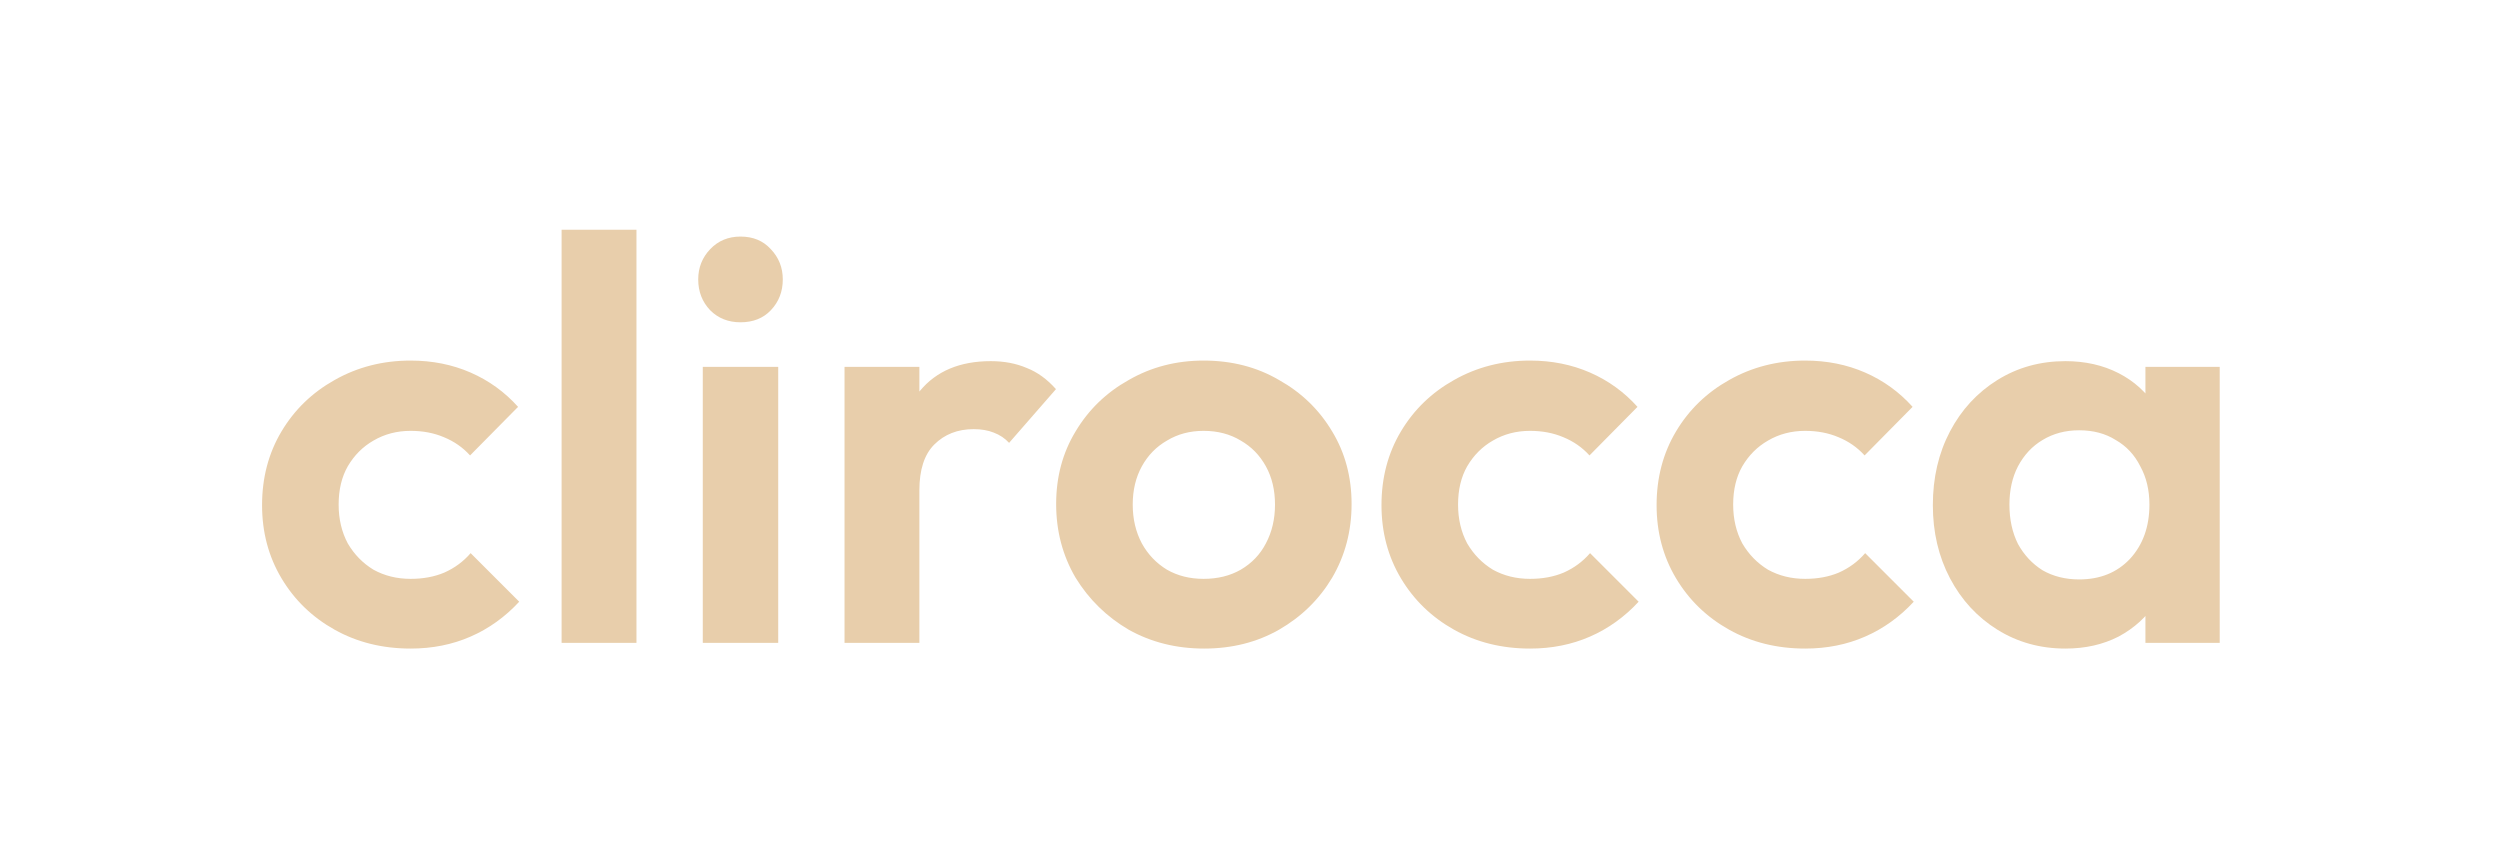 <svg xmlns="http://www.w3.org/2000/svg" fill="none" viewBox="0 0 560 193" height="193" width="560">
<g clip-path="url(#clip0_1407_301)">
<path fill="#E8CEAB" d="M91.983 145.28C85.668 145.28 79.994 143.872 74.959 141.056C69.924 138.24 65.956 134.4 63.055 129.536C60.154 124.672 58.703 119.211 58.703 113.152C58.703 107.008 60.154 101.504 63.055 96.64C65.956 91.776 69.924 87.936 74.959 85.12C80.079 82.219 85.754 80.768 91.983 80.768C96.847 80.768 101.327 81.664 105.423 83.456C109.519 85.248 113.06 87.808 116.047 91.136L105.295 102.016C103.674 100.224 101.711 98.859 99.407 97.92C97.188 96.981 94.714 96.512 91.983 96.512C88.911 96.512 86.138 97.237 83.663 98.688C81.274 100.053 79.354 101.973 77.903 104.448C76.538 106.837 75.855 109.696 75.855 113.024C75.855 116.267 76.538 119.168 77.903 121.728C79.354 124.203 81.274 126.165 83.663 127.616C86.138 128.981 88.911 129.664 91.983 129.664C94.799 129.664 97.316 129.195 99.535 128.256C101.839 127.232 103.802 125.781 105.423 123.904L116.303 134.784C113.146 138.197 109.519 140.8 105.423 142.592C101.327 144.384 96.847 145.28 91.983 145.28ZM125.799 144L125.799 51.456H142.567L142.567 144L125.799 144ZM157.424 144L157.424 82.176H174.32L174.32 144H157.424ZM165.872 72.192C163.141 72.192 160.88 71.296 159.088 69.504C157.296 67.627 156.4 65.323 156.4 62.592C156.4 59.947 157.296 57.685 159.088 55.808C160.88 53.931 163.141 52.992 165.872 52.992C168.688 52.992 170.949 53.931 172.656 55.808C174.448 57.685 175.344 59.947 175.344 62.592C175.344 65.323 174.448 67.627 172.656 69.504C170.949 71.296 168.688 72.192 165.872 72.192ZM189.174 144L189.174 82.176L205.942 82.176L205.942 144H189.174ZM205.942 109.824L199.414 105.472C200.182 97.877 202.401 91.904 206.07 87.552C209.739 83.115 215.03 80.896 221.942 80.896C224.929 80.896 227.617 81.408 230.006 82.432C232.395 83.371 234.571 84.949 236.534 87.168L226.038 99.2C225.099 98.176 223.947 97.408 222.582 96.896C221.302 96.384 219.809 96.128 218.102 96.128C214.518 96.128 211.574 97.28 209.27 99.584C207.051 101.803 205.942 105.216 205.942 109.824ZM269.73 145.28C263.501 145.28 257.869 143.872 252.834 141.056C247.885 138.155 243.917 134.272 240.93 129.408C238.029 124.459 236.578 118.955 236.578 112.896C236.578 106.837 238.029 101.419 240.93 96.64C243.831 91.776 247.799 87.936 252.834 85.12C257.869 82.219 263.458 80.768 269.602 80.768C275.917 80.768 281.549 82.219 286.498 85.12C291.533 87.936 295.501 91.776 298.402 96.64C301.303 101.419 302.754 106.837 302.754 112.896C302.754 118.955 301.303 124.459 298.402 129.408C295.501 134.272 291.533 138.155 286.498 141.056C281.549 143.872 275.959 145.28 269.73 145.28ZM269.602 129.664C272.759 129.664 275.533 128.981 277.922 127.616C280.397 126.165 282.274 124.203 283.554 121.728C284.919 119.168 285.602 116.267 285.602 113.024C285.602 109.781 284.919 106.923 283.554 104.448C282.189 101.973 280.311 100.053 277.922 98.688C275.533 97.237 272.759 96.512 269.602 96.512C266.53 96.512 263.799 97.237 261.41 98.688C259.021 100.053 257.143 101.973 255.778 104.448C254.413 106.923 253.73 109.781 253.73 113.024C253.73 116.267 254.413 119.168 255.778 121.728C257.143 124.203 259.021 126.165 261.41 127.616C263.799 128.981 266.53 129.664 269.602 129.664ZM342.733 145.28C336.418 145.28 330.744 143.872 325.709 141.056C320.674 138.24 316.706 134.4 313.805 129.536C310.904 124.672 309.453 119.211 309.453 113.152C309.453 107.008 310.904 101.504 313.805 96.64C316.706 91.776 320.674 87.936 325.709 85.12C330.829 82.219 336.504 80.768 342.733 80.768C347.597 80.768 352.077 81.664 356.173 83.456C360.269 85.248 363.81 87.808 366.797 91.136L356.045 102.016C354.424 100.224 352.461 98.859 350.157 97.92C347.938 96.981 345.464 96.512 342.733 96.512C339.661 96.512 336.888 97.237 334.413 98.688C332.024 100.053 330.104 101.973 328.653 104.448C327.288 106.837 326.605 109.696 326.605 113.024C326.605 116.267 327.288 119.168 328.653 121.728C330.104 124.203 332.024 126.165 334.413 127.616C336.888 128.981 339.661 129.664 342.733 129.664C345.549 129.664 348.066 129.195 350.285 128.256C352.589 127.232 354.552 125.781 356.173 123.904L367.053 134.784C363.896 138.197 360.269 140.8 356.173 142.592C352.077 144.384 347.597 145.28 342.733 145.28ZM404.358 145.28C398.043 145.28 392.369 143.872 387.334 141.056C382.299 138.24 378.331 134.4 375.43 129.536C372.529 124.672 371.078 119.211 371.078 113.152C371.078 107.008 372.529 101.504 375.43 96.64C378.331 91.776 382.299 87.936 387.334 85.12C392.454 82.219 398.129 80.768 404.358 80.768C409.222 80.768 413.702 81.664 417.798 83.456C421.894 85.248 425.435 87.808 428.422 91.136L417.67 102.016C416.049 100.224 414.086 98.859 411.782 97.92C409.563 96.981 407.089 96.512 404.358 96.512C401.286 96.512 398.513 97.237 396.038 98.688C393.649 100.053 391.729 101.973 390.278 104.448C388.913 106.837 388.23 109.696 388.23 113.024C388.23 116.267 388.913 119.168 390.278 121.728C391.729 124.203 393.649 126.165 396.038 127.616C398.513 128.981 401.286 129.664 404.358 129.664C407.174 129.664 409.691 129.195 411.91 128.256C414.214 127.232 416.177 125.781 417.798 123.904L428.678 134.784C425.521 138.197 421.894 140.8 417.798 142.592C413.702 144.384 409.222 145.28 404.358 145.28ZM462.655 145.28C457.023 145.28 451.946 143.872 447.423 141.056C442.9 138.24 439.359 134.4 436.799 129.536C434.239 124.672 432.959 119.211 432.959 113.152C432.959 107.008 434.239 101.504 436.799 96.64C439.359 91.776 442.9 87.936 447.423 85.12C451.946 82.304 457.023 80.896 462.655 80.896C467.092 80.896 471.06 81.792 474.559 83.584C478.058 85.376 480.831 87.893 482.879 91.136C485.012 94.293 486.164 97.877 486.335 101.888V124.16C486.164 128.256 485.012 131.883 482.879 135.04C480.831 138.197 478.058 140.715 474.559 142.592C471.06 144.384 467.092 145.28 462.655 145.28ZM465.727 129.792C470.42 129.792 474.218 128.256 477.119 125.184C480.02 122.027 481.471 117.973 481.471 113.024C481.471 109.781 480.788 106.923 479.423 104.448C478.143 101.888 476.308 99.925 473.919 98.56C471.615 97.109 468.884 96.384 465.727 96.384C462.655 96.384 459.924 97.109 457.535 98.56C455.231 99.925 453.396 101.888 452.031 104.448C450.751 106.923 450.111 109.781 450.111 113.024C450.111 116.352 450.751 119.296 452.031 121.856C453.396 124.331 455.231 126.293 457.535 127.744C459.924 129.109 462.655 129.792 465.727 129.792ZM480.575 144V127.36L483.263 112.256L480.575 97.408V82.176H497.215V144H480.575Z"></path>
</g>
<defs>
<clipPath id="clip0_1407_301">
<rect fill="white" height="193" width="560"></rect>
</clipPath>
</defs>
</svg>
